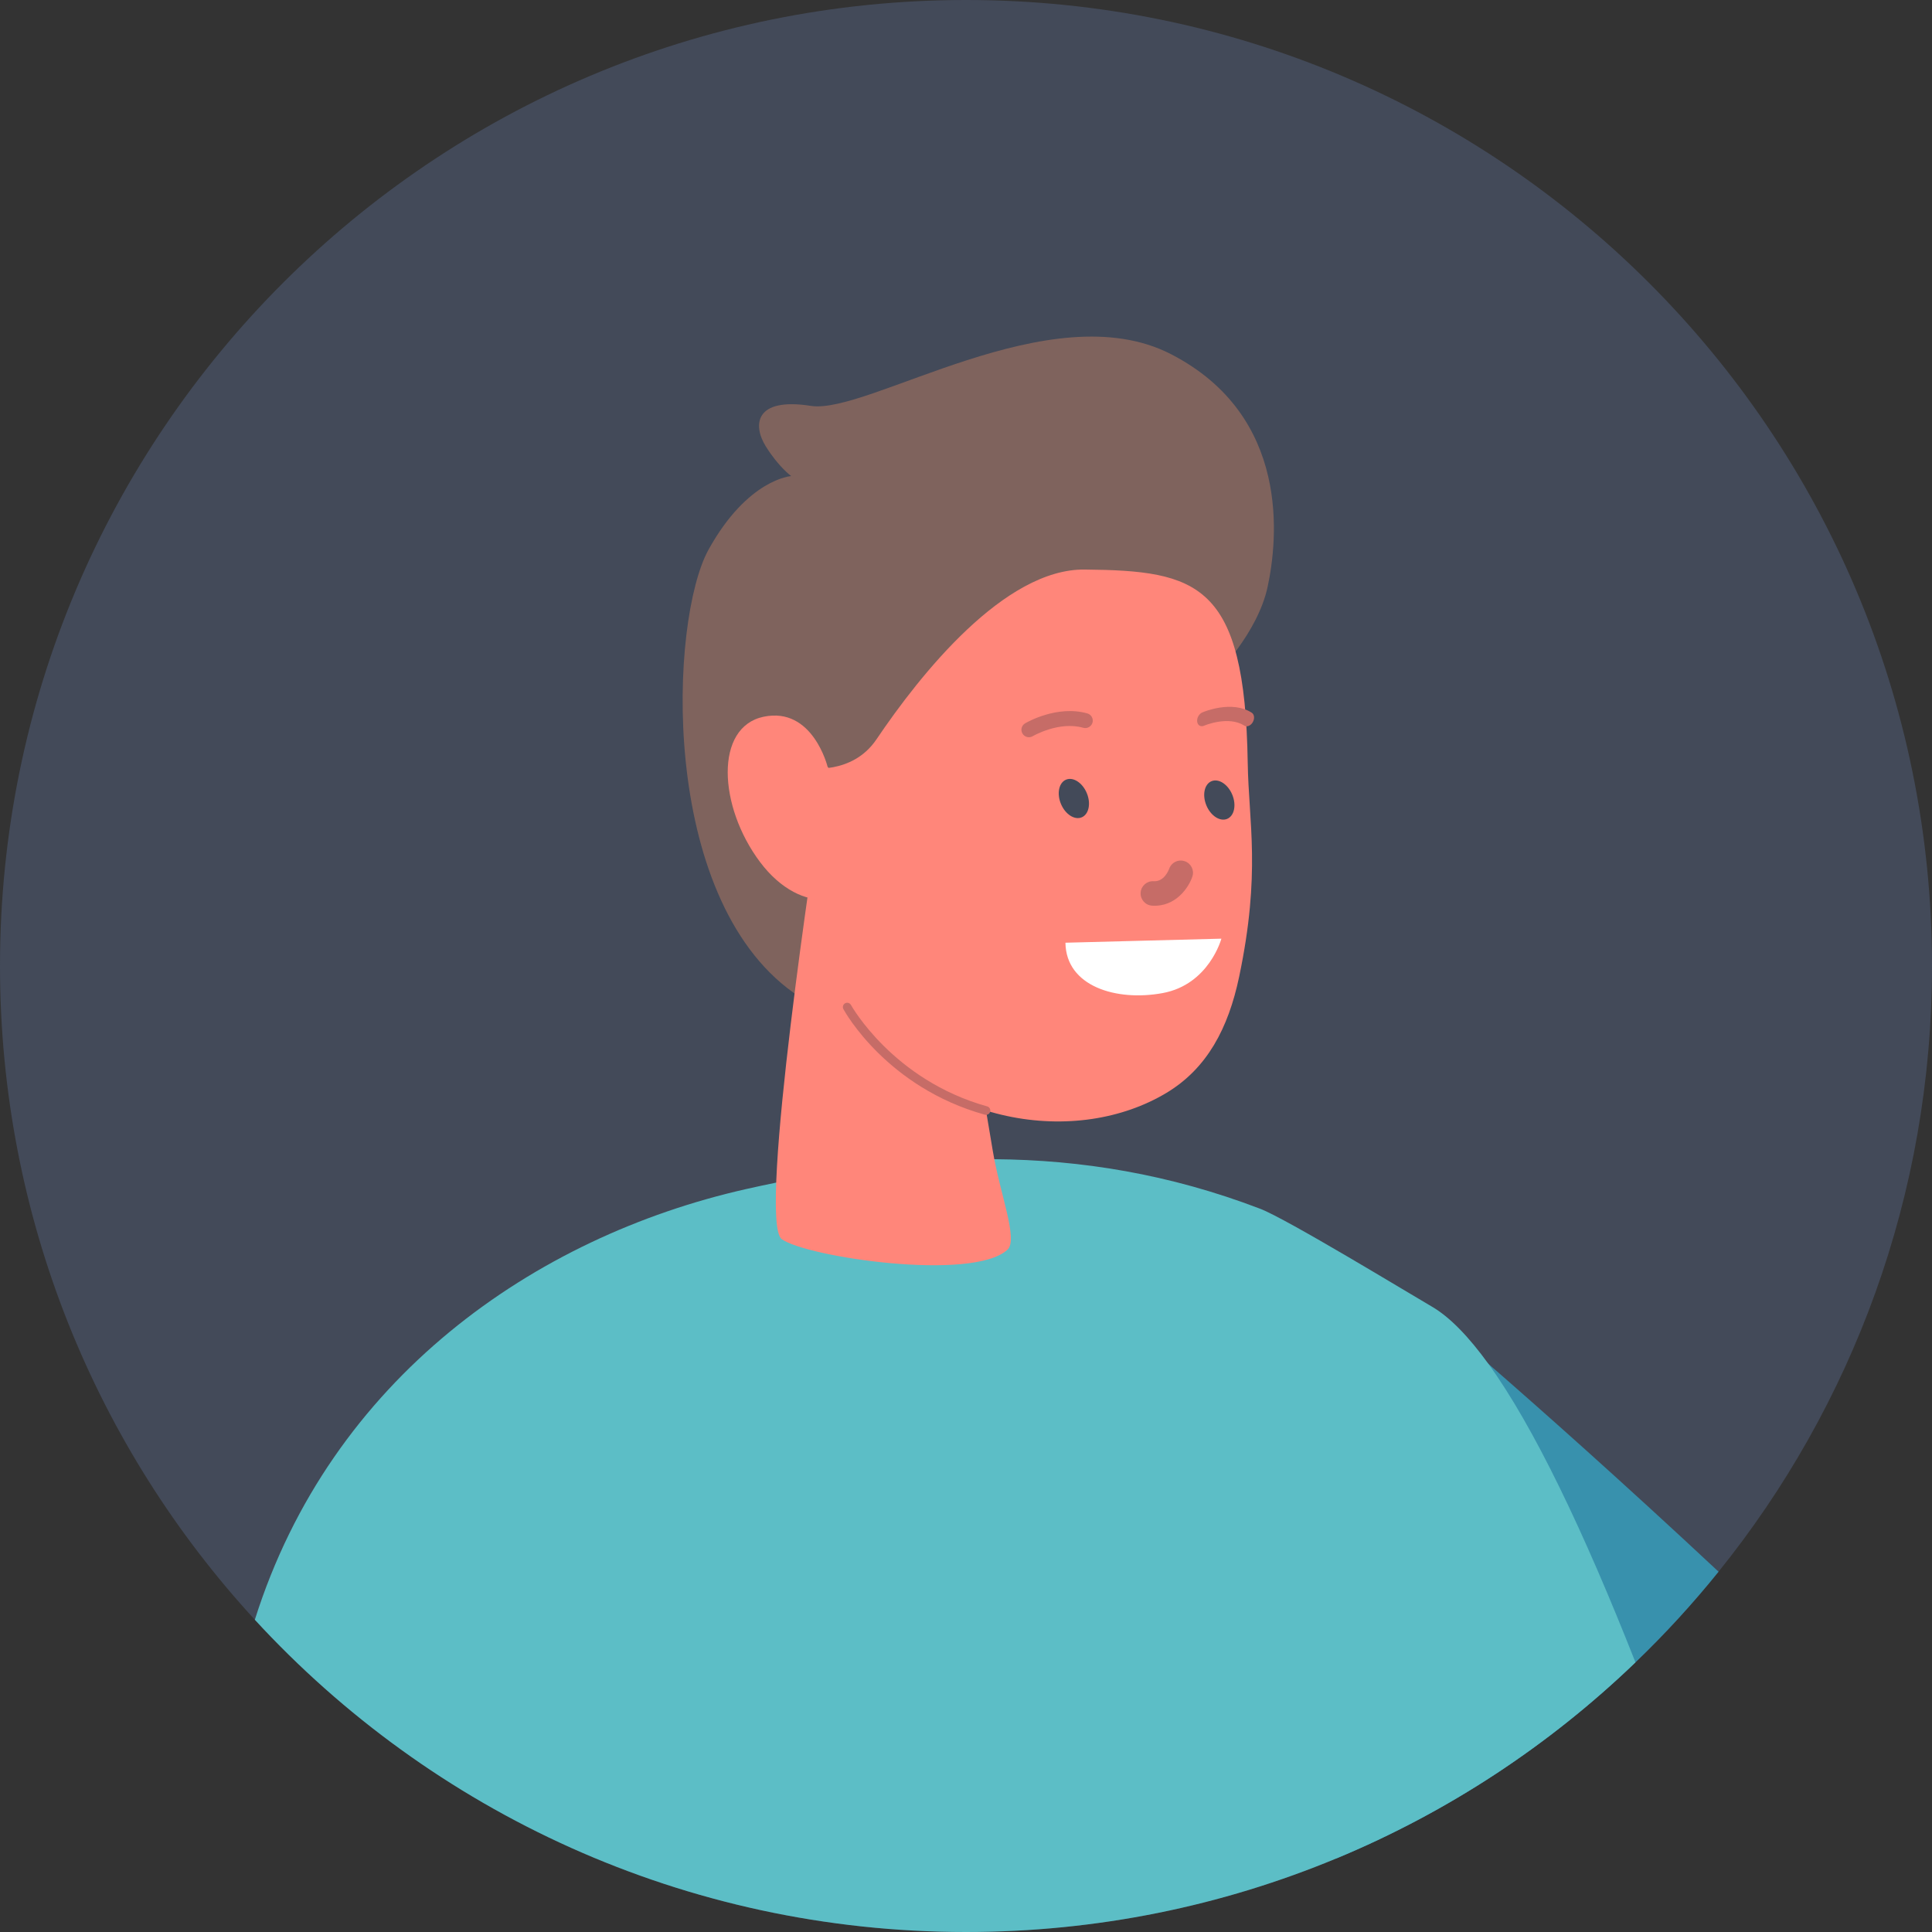 <svg xmlns="http://www.w3.org/2000/svg" viewBox="0 0 671.066 671.066"><rect x="0" y="0" width="671.066" height="671.066" fill="#333333" stroke="none"/><defs><style>.d{fill:#fff;}.e{fill:#ff867a;}.f{fill:#7f635d;}.g{fill:#c66c67;}.h{fill:#434a59;}.i{fill:#3891ad;}.j{fill:#5cbec6;}</style></defs><g id="a"></g><g id="b"><g id="c"><g><path class="h" d="M671.066,335.527c0,79.668-27.76,152.849-74.139,210.391-8.941,11.104-18.584,21.623-28.859,31.489-29.864,28.73-65.034,51.967-103.898,68.108-39.612,16.469-83.058,25.551-128.631,25.551-97.727,0-185.694-41.786-247.023-108.457C33.557,502.858,0,423.108,0,335.527,0,150.219,150.231,0,335.539,0s335.527,150.219,335.527,335.527Z"></path><g><path class="i" d="M596.927,545.918c-8.941,11.104-18.584,21.623-28.859,31.489-29.864,28.73-65.034,51.967-103.898,68.108-35.895-97.808-50.389-241.716,34.399-187.622,0,0,6.721,5.657,18.433,15.849,17.474,15.207,46.052,40.512,79.925,72.176Z"></path><path class="j" d="M568.068,577.407c-29.864,28.73-65.034,51.967-103.898,68.108-39.612,16.469-83.058,25.551-128.631,25.551-97.727,0-185.694-41.786-247.023-108.457,26.439-83.841,97.189-132.991,170.499-149.565,3.53-.795,7.06-1.555,10.601-2.279,24.931-5.108,50.132-8.322,75.753-8.123,30.121,.222,60.815,5.154,92.327,17.205,9.281,3.553,51.382,29.186,59.611,33.967,6.218,3.612,12.798,10.391,19.695,19.929,15.72,21.764,33.02,57.916,51.066,103.665Z"></path><g><path class="f" d="M422.368,234.288s14.454-14.284,17.932-30.453c3.478-16.169,8.218-59.291-33.572-80.82-41.79-21.529-105.266,21.074-125.056,17.968-19.79-3.106-20.176,6.871-15.678,14.064s8.813,10.309,8.813,10.309c0,0-15.074,.976-28.672,25.502-13.598,24.526-17.447,120.539,29.529,153.988,46.976,33.448,146.705-110.557,146.705-110.557Z"></path><path class="e" d="M284.184,286.358s-21.279,137.824-12.65,144.056c8.629,6.232,66.196,14.789,78.375,3.689,3.878-3.534-2.607-19.38-5.095-34.506-5.325-32.377-13.516-75.262-11.55-84.156,2.885-13.05-30.323-37.347-49.08-29.082Z"></path><path class="e" d="M430.406,339.275c-3.753,17.888-11.144,31.826-25.164,40.279-30.845,18.596-80.693,12.247-109.799-28.013-17.205-23.798-14.718-84.777-14.718-84.777,0,0,15.265,2.555,23.699-9.943,15.279-22.643,44.453-59.285,72.335-58.997,39.291,.406,55.653,4.701,56.627,67.066,.326,20.863,4.628,38.132-2.978,74.385Z"></path><path class="g" d="M408.917,299.076c.817-.244,1.715-.245,2.581,.051,2.205,.757,3.4,3.129,2.663,5.343-1.238,3.729-5.764,10.636-14.004,10.105-2.342-.152-4.12-2.174-3.968-4.518,.147-2.341,2.171-4.123,4.517-3.97,3.656,.236,5.231-3.862,5.397-4.333,.473-1.337,1.547-2.298,2.814-2.677Z"></path><path class="g" d="M356.866,256.022c-.693-.141-1.326-.563-1.715-1.219-.731-1.233-.324-2.825,.908-3.555,.447-.266,11.072-6.455,21.628-3.446,1.378,.394,2.176,1.83,1.783,3.208-.394,1.378-1.845,2.162-3.208,1.783-8.43-2.403-17.466,2.866-17.556,2.92-.577,.342-1.232,.435-1.84,.311Z"></path><path class="g" d="M416.729,252.082c-.473-.24-.814-.735-.9-1.413-.163-1.274,.635-2.709,1.78-3.207,.415-.181,10.257-4.364,17.191,.102,.905,.584,1.054,2.059,.334,3.296-.721,1.237-2.046,1.75-2.944,1.182-5.538-3.567-13.909-.005-13.992,.032-.536,.233-1.053,.219-1.468,.008Z"></path><path class="e" d="M287.459,266.331s-5.129-20.947-22.21-17.383c-17.08,3.564-15.78,31.08-1.281,50.437,14.499,19.357,35.075,15.882,35.02-1.609-.056-17.491-11.529-31.445-11.529-31.445Z"></path><path class="d" d="M370.074,327.445l54.166-1.406s-4.277,15.923-20.393,18.899c-16.116,2.977-33.581-2.34-33.773-17.494Z"></path><path class="g" d="M342.486,387.241c-.134,0-.269-.018-.403-.056-33.964-9.466-48.53-35.563-49.134-36.669-.397-.727-.129-1.637,.598-2.034,.725-.396,1.638-.13,2.035,.597,.143,.26,14.609,26.104,47.306,35.217,.799,.222,1.265,1.049,1.043,1.848-.185,.663-.788,1.098-1.444,1.098Z"></path><path class="h" d="M419.029,279.754c1.501,3.614,4.73,5.707,7.211,4.676,2.482-1.031,3.276-4.796,1.776-8.409s-4.73-5.707-7.211-4.676c-2.482,1.031-3.276,4.796-1.775,8.409Z"></path><path class="h" d="M368.506,279.221c1.501,3.614,4.73,5.707,7.211,4.676,2.482-1.031,3.276-4.796,1.776-8.409-1.501-3.614-4.73-5.707-7.211-4.676-2.482,1.031-3.276,4.796-1.776,8.409Z"></path></g></g></g></g></g></svg>
